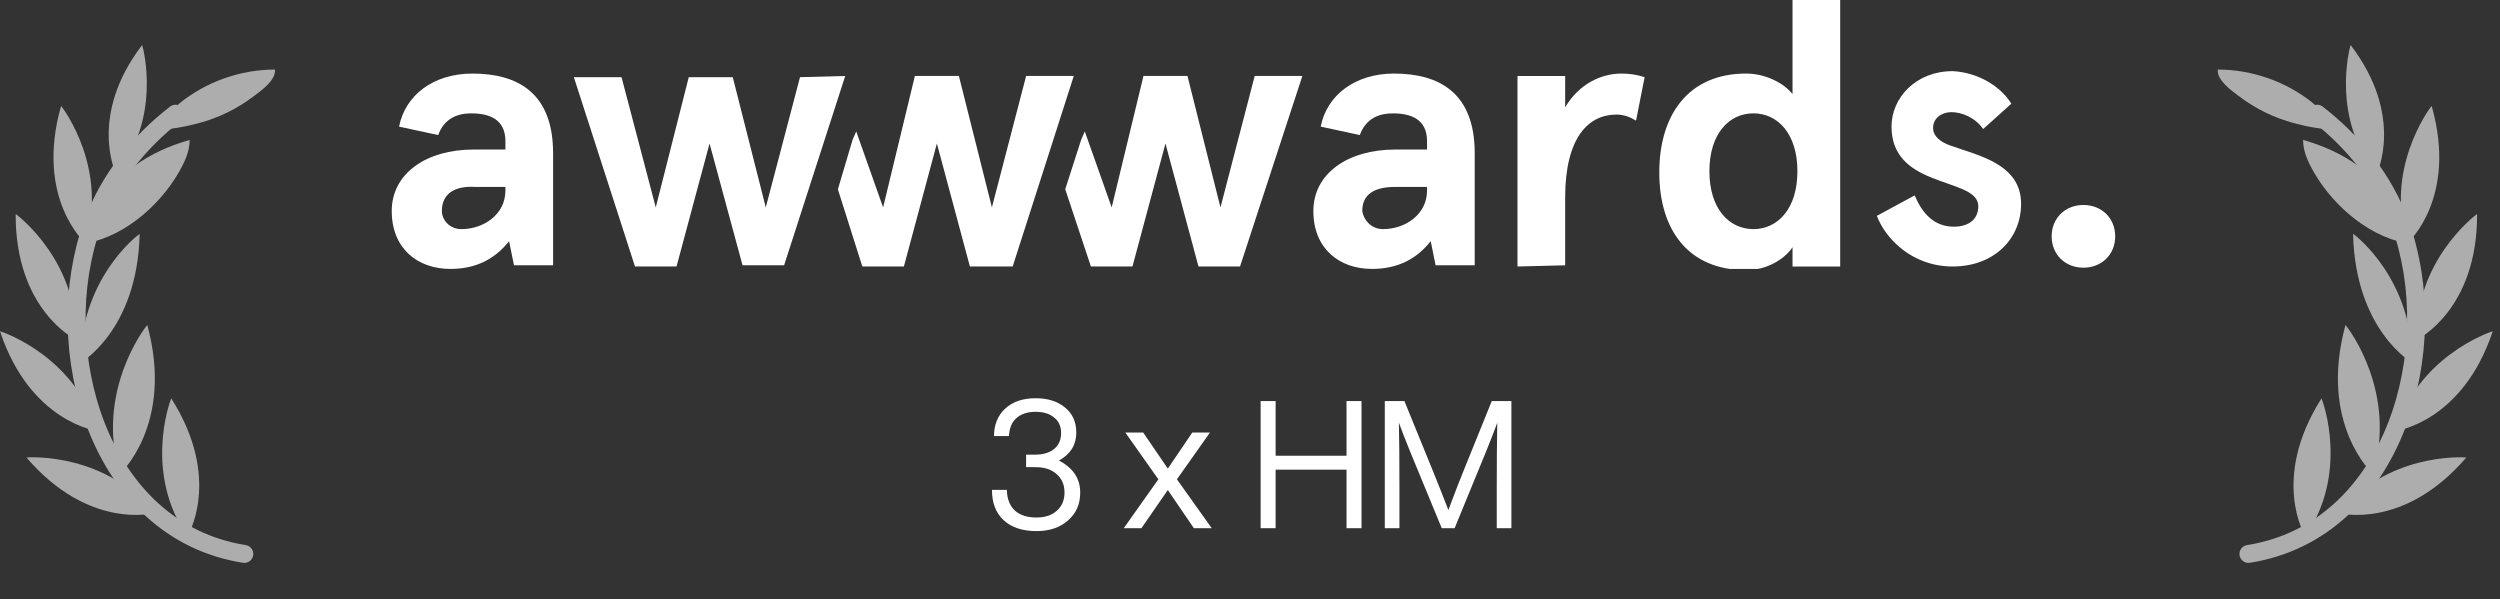 <svg width="171" height="41" viewBox="0 0 171 41" fill="none" xmlns="http://www.w3.org/2000/svg">
<rect x="0" y="0" width="171" height="41" fill="#333333" stroke="none"/>
<g opacity="0.6">
<path d="M16.711 37.889C6.66 36.298 3.259 23.781 6.332 15.311C7.426 12.298 9.482 9.728 12.008 7.776" stroke="white" stroke-width="1.226" stroke-linecap="round" stroke-linejoin="round"/>
<path d="M12.818 36.681C12.818 36.681 15.235 32.787 11.713 27.248C11.582 27.543 9.848 32.394 12.818 36.681Z" fill="white"/>
<path d="M10.51 35.1C10.51 35.1 6.081 36.276 1.81 31.294C2.133 31.256 7.278 31.015 10.51 35.1Z" fill="white"/>
<path d="M6.622 29.467C6.622 29.467 2.072 28.888 0 22.659C0.312 22.741 5.168 24.458 6.622 29.467Z" fill="white"/>
<path d="M5.157 23.213C5.157 23.213 1.039 21.2 1.072 14.638C1.34 14.819 5.386 18.007 5.157 23.213Z" fill="white"/>
<path d="M5.813 16.601C5.813 16.601 2.384 13.56 4.178 7.244C4.391 7.49 7.432 11.646 5.813 16.601Z" fill="white"/>
<path d="M7.94 11.893C7.94 11.893 5.999 7.95 9.723 3.078C9.821 3.373 11.046 8.147 7.94 11.893Z" fill="white"/>
<path d="M8.197 32.416C8.197 32.416 11.932 29.031 10.073 22.228C9.838 22.496 6.524 26.865 8.197 32.416Z" fill="white"/>
<path d="M5.49 24.83C5.49 24.83 9.406 22.61 9.553 15.994C9.274 16.185 5.501 19.138 5.49 24.83Z" fill="white"/>
<path d="M9.225 11.33C10.346 10.516 11.636 9.952 12.97 9.57C12.97 9.843 12.932 10.122 12.856 10.39C12.768 10.718 12.626 11.035 12.473 11.341C11.232 13.78 8.711 16.088 5.96 16.629C5.971 16.317 6.179 15.902 6.266 15.601C6.764 13.846 7.737 12.419 9.23 11.341L9.225 11.33Z" fill="white"/>
<path d="M12.287 7.059C14.114 5.582 16.46 4.757 18.811 4.757C18.866 5.495 17.892 6.178 17.384 6.561C16.214 7.447 14.989 8.048 13.562 8.431C12.681 8.666 11.691 8.858 10.784 8.858C10.756 8.858 10.723 8.858 10.707 8.836C10.685 8.803 10.707 8.759 10.729 8.732C10.909 8.48 11.145 8.273 11.33 8.032C11.615 7.671 11.932 7.354 12.293 7.064L12.287 7.059Z" fill="white"/>
</g>
<g opacity="0.6">
<path d="M153.793 37.889C163.843 36.298 167.245 23.781 164.171 15.311C163.078 12.298 161.022 9.728 158.495 7.776" stroke="white" stroke-width="1.226" stroke-linecap="round" stroke-linejoin="round"/>
<path d="M157.686 36.681C157.686 36.681 155.269 32.787 158.791 27.248C158.922 27.543 160.655 32.394 157.686 36.681Z" fill="white"/>
<path d="M159.994 35.1C159.994 35.1 164.423 36.276 168.694 31.294C168.371 31.256 163.226 31.015 159.994 35.1Z" fill="white"/>
<path d="M163.882 29.467C163.882 29.467 168.431 28.888 170.504 22.659C170.192 22.741 165.336 24.458 163.882 29.467Z" fill="white"/>
<path d="M165.347 23.213C165.347 23.213 169.465 21.2 169.432 14.638C169.164 14.819 165.117 18.007 165.347 23.213Z" fill="white"/>
<path d="M164.691 16.601C164.691 16.601 168.12 13.56 166.326 7.244C166.113 7.49 163.072 11.646 164.691 16.601Z" fill="white"/>
<path d="M162.564 11.893C162.564 11.893 164.505 7.95 160.781 3.078C160.683 3.373 159.458 8.147 162.564 11.893Z" fill="white"/>
<path d="M162.307 32.416C162.307 32.416 158.572 29.031 160.431 22.228C160.667 22.496 163.98 26.865 162.307 32.416Z" fill="white"/>
<path d="M165.014 24.83C165.014 24.83 161.098 22.61 160.951 15.994C161.23 16.185 165.003 19.138 165.014 24.83Z" fill="white"/>
<path d="M161.279 11.33C160.158 10.516 158.867 9.952 157.533 9.57C157.533 9.843 157.571 10.122 157.648 10.39C157.735 10.718 157.878 11.035 158.031 11.341C159.272 13.78 161.793 16.088 164.543 16.629C164.533 16.317 164.325 15.902 164.237 15.601C163.74 13.846 162.766 12.419 161.273 11.341L161.279 11.33Z" fill="white"/>
<path d="M158.217 7.059C156.39 5.582 154.044 4.757 151.693 4.757C151.638 5.495 152.612 6.178 153.12 6.561C154.29 7.447 155.515 8.048 156.942 8.431C157.823 8.666 158.813 8.858 159.72 8.858C159.748 8.858 159.78 8.858 159.797 8.836C159.819 8.803 159.797 8.759 159.775 8.732C159.595 8.48 159.359 8.273 159.173 8.032C158.889 7.671 158.572 7.354 158.211 7.064L158.217 7.059Z" fill="white"/>
</g>
<g clip-path="url(#clip0_8_6450)">
<path d="M27.297 8.661C27.715 6.517 29.637 5.032 32.313 5.032C35.406 5.032 37.831 6.352 37.831 10.476V18.146H35.156L34.821 16.497C33.901 17.652 32.647 18.394 30.808 18.394C28.551 18.394 26.795 16.992 26.795 14.435C26.795 11.878 29.136 10.228 32.397 10.228H34.57V9.651C34.57 8.166 33.483 7.754 32.229 7.754C31.31 7.754 30.39 8.084 29.972 9.238L27.297 8.661ZM31.561 15.672C33.065 15.672 34.57 14.682 34.57 13.033V12.785H32.48C31.059 12.703 30.223 13.28 30.223 14.435C30.223 15.012 30.724 15.672 31.561 15.672Z" fill="white"/>
<path d="M90.336 8.661C90.754 6.517 92.677 5.032 95.352 5.032C98.446 5.032 100.87 6.352 100.87 10.476V18.146H98.195L97.861 16.497C96.941 17.652 95.687 18.394 93.847 18.394C91.59 18.394 89.834 16.992 89.834 14.435C89.834 11.878 92.175 10.228 95.436 10.228H97.61V9.651C97.61 8.166 96.523 7.754 95.269 7.754C94.349 7.754 93.429 8.084 93.011 9.238L90.336 8.661ZM94.6 15.672C96.105 15.672 97.61 14.682 97.61 13.033V12.785H95.436C94.015 12.785 93.178 13.28 93.178 14.435C93.262 15.012 93.764 15.672 94.6 15.672Z" fill="white"/>
<path d="M103.797 18.229V5.197H107.057V7.341C107.977 5.774 109.482 5.032 110.903 5.032C111.488 5.032 111.99 5.114 112.492 5.279L111.906 8.249C111.488 8.001 111.07 7.836 110.569 7.836C108.646 7.836 107.057 9.403 107.057 13.527V18.146L103.797 18.229Z" fill="white"/>
<path d="M119.431 5.031C120.769 5.031 122.023 5.691 122.608 6.434V0H125.869V18.229H122.608V16.909C122.19 17.569 121.02 18.476 119.431 18.476C115.502 18.476 113.495 15.754 113.495 11.795C113.495 7.836 115.502 5.031 119.431 5.031ZM119.933 15.671C121.605 15.671 122.943 14.269 122.943 11.712C122.943 9.155 121.605 7.753 119.933 7.753C118.261 7.753 116.923 9.155 116.923 11.712C116.923 14.269 118.261 15.671 119.933 15.671Z" fill="white"/>
<path d="M137.574 7.093L135.651 8.825C135.065 8 134.146 7.671 133.477 7.671C132.808 7.671 132.223 8.083 132.223 8.743C132.223 9.32 132.724 9.733 133.477 9.98C135.316 10.64 138.243 11.217 138.243 13.939C138.243 16.331 136.403 18.228 133.561 18.228C130.802 18.228 128.962 16.331 128.377 14.764L130.969 13.362C131.47 14.599 132.306 15.506 133.644 15.506C134.647 15.506 135.316 15.011 135.316 14.104C135.316 13.032 133.644 12.784 132.056 12.124C130.634 11.547 129.38 10.64 129.38 8.66C129.38 6.681 131.052 4.866 133.561 4.866C135.233 4.949 136.821 5.856 137.574 7.093Z" fill="white"/>
<path d="M70.187 5.196L67.846 14.187L65.588 5.196H62.578L60.405 14.187L58.565 8.99L58.315 9.568L57.311 12.949L58.983 18.228H61.826L64.083 9.815L66.341 18.228H69.267L73.447 5.196H70.187Z" fill="white"/>
<path d="M85.821 5.196L83.48 14.187L81.223 5.196H78.213L76.039 14.187L74.2 8.99L73.949 9.568L72.862 12.949L74.618 18.228H77.461L79.718 9.815L81.975 18.228H84.818L89.082 5.196H85.821Z" fill="white"/>
<path d="M57.813 5.196L53.633 18.146H50.79L48.533 9.815L46.275 18.228H43.433L39.252 5.279H42.513L44.854 14.187L47.111 5.279H50.121L52.379 14.187L54.72 5.279L57.813 5.196Z" fill="white"/>
<path d="M142.506 14.021C143.76 14.021 144.68 14.928 144.68 16.166C144.68 17.403 143.76 18.31 142.506 18.31C141.252 18.31 140.333 17.403 140.333 16.166C140.333 14.928 141.252 14.021 142.506 14.021Z" fill="white"/>
</g>
<path d="M72.433 31.502C73.402 32.007 73.887 32.736 73.887 33.688C73.887 34.478 73.61 35.113 73.056 35.594C72.511 36.082 71.79 36.327 70.894 36.327C69.925 36.327 69.172 36.074 68.635 35.569C68.106 35.065 67.845 34.376 67.853 33.505H68.867C68.883 34.124 69.066 34.596 69.416 34.922C69.766 35.239 70.259 35.398 70.894 35.398C71.481 35.398 71.945 35.244 72.287 34.934C72.637 34.625 72.812 34.209 72.812 33.688C72.812 33.159 72.633 32.74 72.274 32.43C71.924 32.113 71.444 31.954 70.833 31.954H70.186V31.099H70.772C71.35 31.099 71.794 30.969 72.103 30.708C72.421 30.448 72.58 30.085 72.58 29.621C72.58 29.165 72.421 28.811 72.103 28.559C71.794 28.298 71.371 28.168 70.833 28.168C70.288 28.168 69.852 28.31 69.526 28.595C69.209 28.872 69.038 29.283 69.013 29.829H67.987C67.996 29.039 68.252 28.412 68.757 27.948C69.27 27.476 69.962 27.239 70.833 27.239C71.672 27.239 72.344 27.451 72.849 27.875C73.362 28.29 73.618 28.864 73.618 29.597C73.618 30.427 73.223 31.062 72.433 31.502ZM79.232 32.785L76.972 29.584H78.194L79.879 32.052L81.553 29.584H82.762L80.502 32.785L82.884 36.131H81.663L79.879 33.517L78.072 36.131H76.863L79.232 32.785ZM92.102 31.172V27.435H93.128V36.131H92.102V32.125H87.253V36.131H86.227V27.435H87.253V31.172H92.102ZM100.094 32.235L102.036 27.435H103.379V36.131H102.378V33.346C102.378 31.514 102.39 30.036 102.414 28.913C102.219 29.45 101.962 30.11 101.645 30.891L99.495 36.131H98.616L96.454 30.891C96.136 30.11 95.88 29.45 95.684 28.913C95.709 30.036 95.721 31.514 95.721 33.346V36.131H94.72V27.435H96.063L98.079 32.382C98.38 33.123 98.71 33.957 99.068 34.885C99.564 33.566 99.906 32.683 100.094 32.235Z" fill="white"/>
<defs>
<clipPath id="clip0_8_6450">
<rect width="117.885" height="18.393" fill="white" transform="translate(26.795)"/>
</clipPath>
</defs>
</svg>
